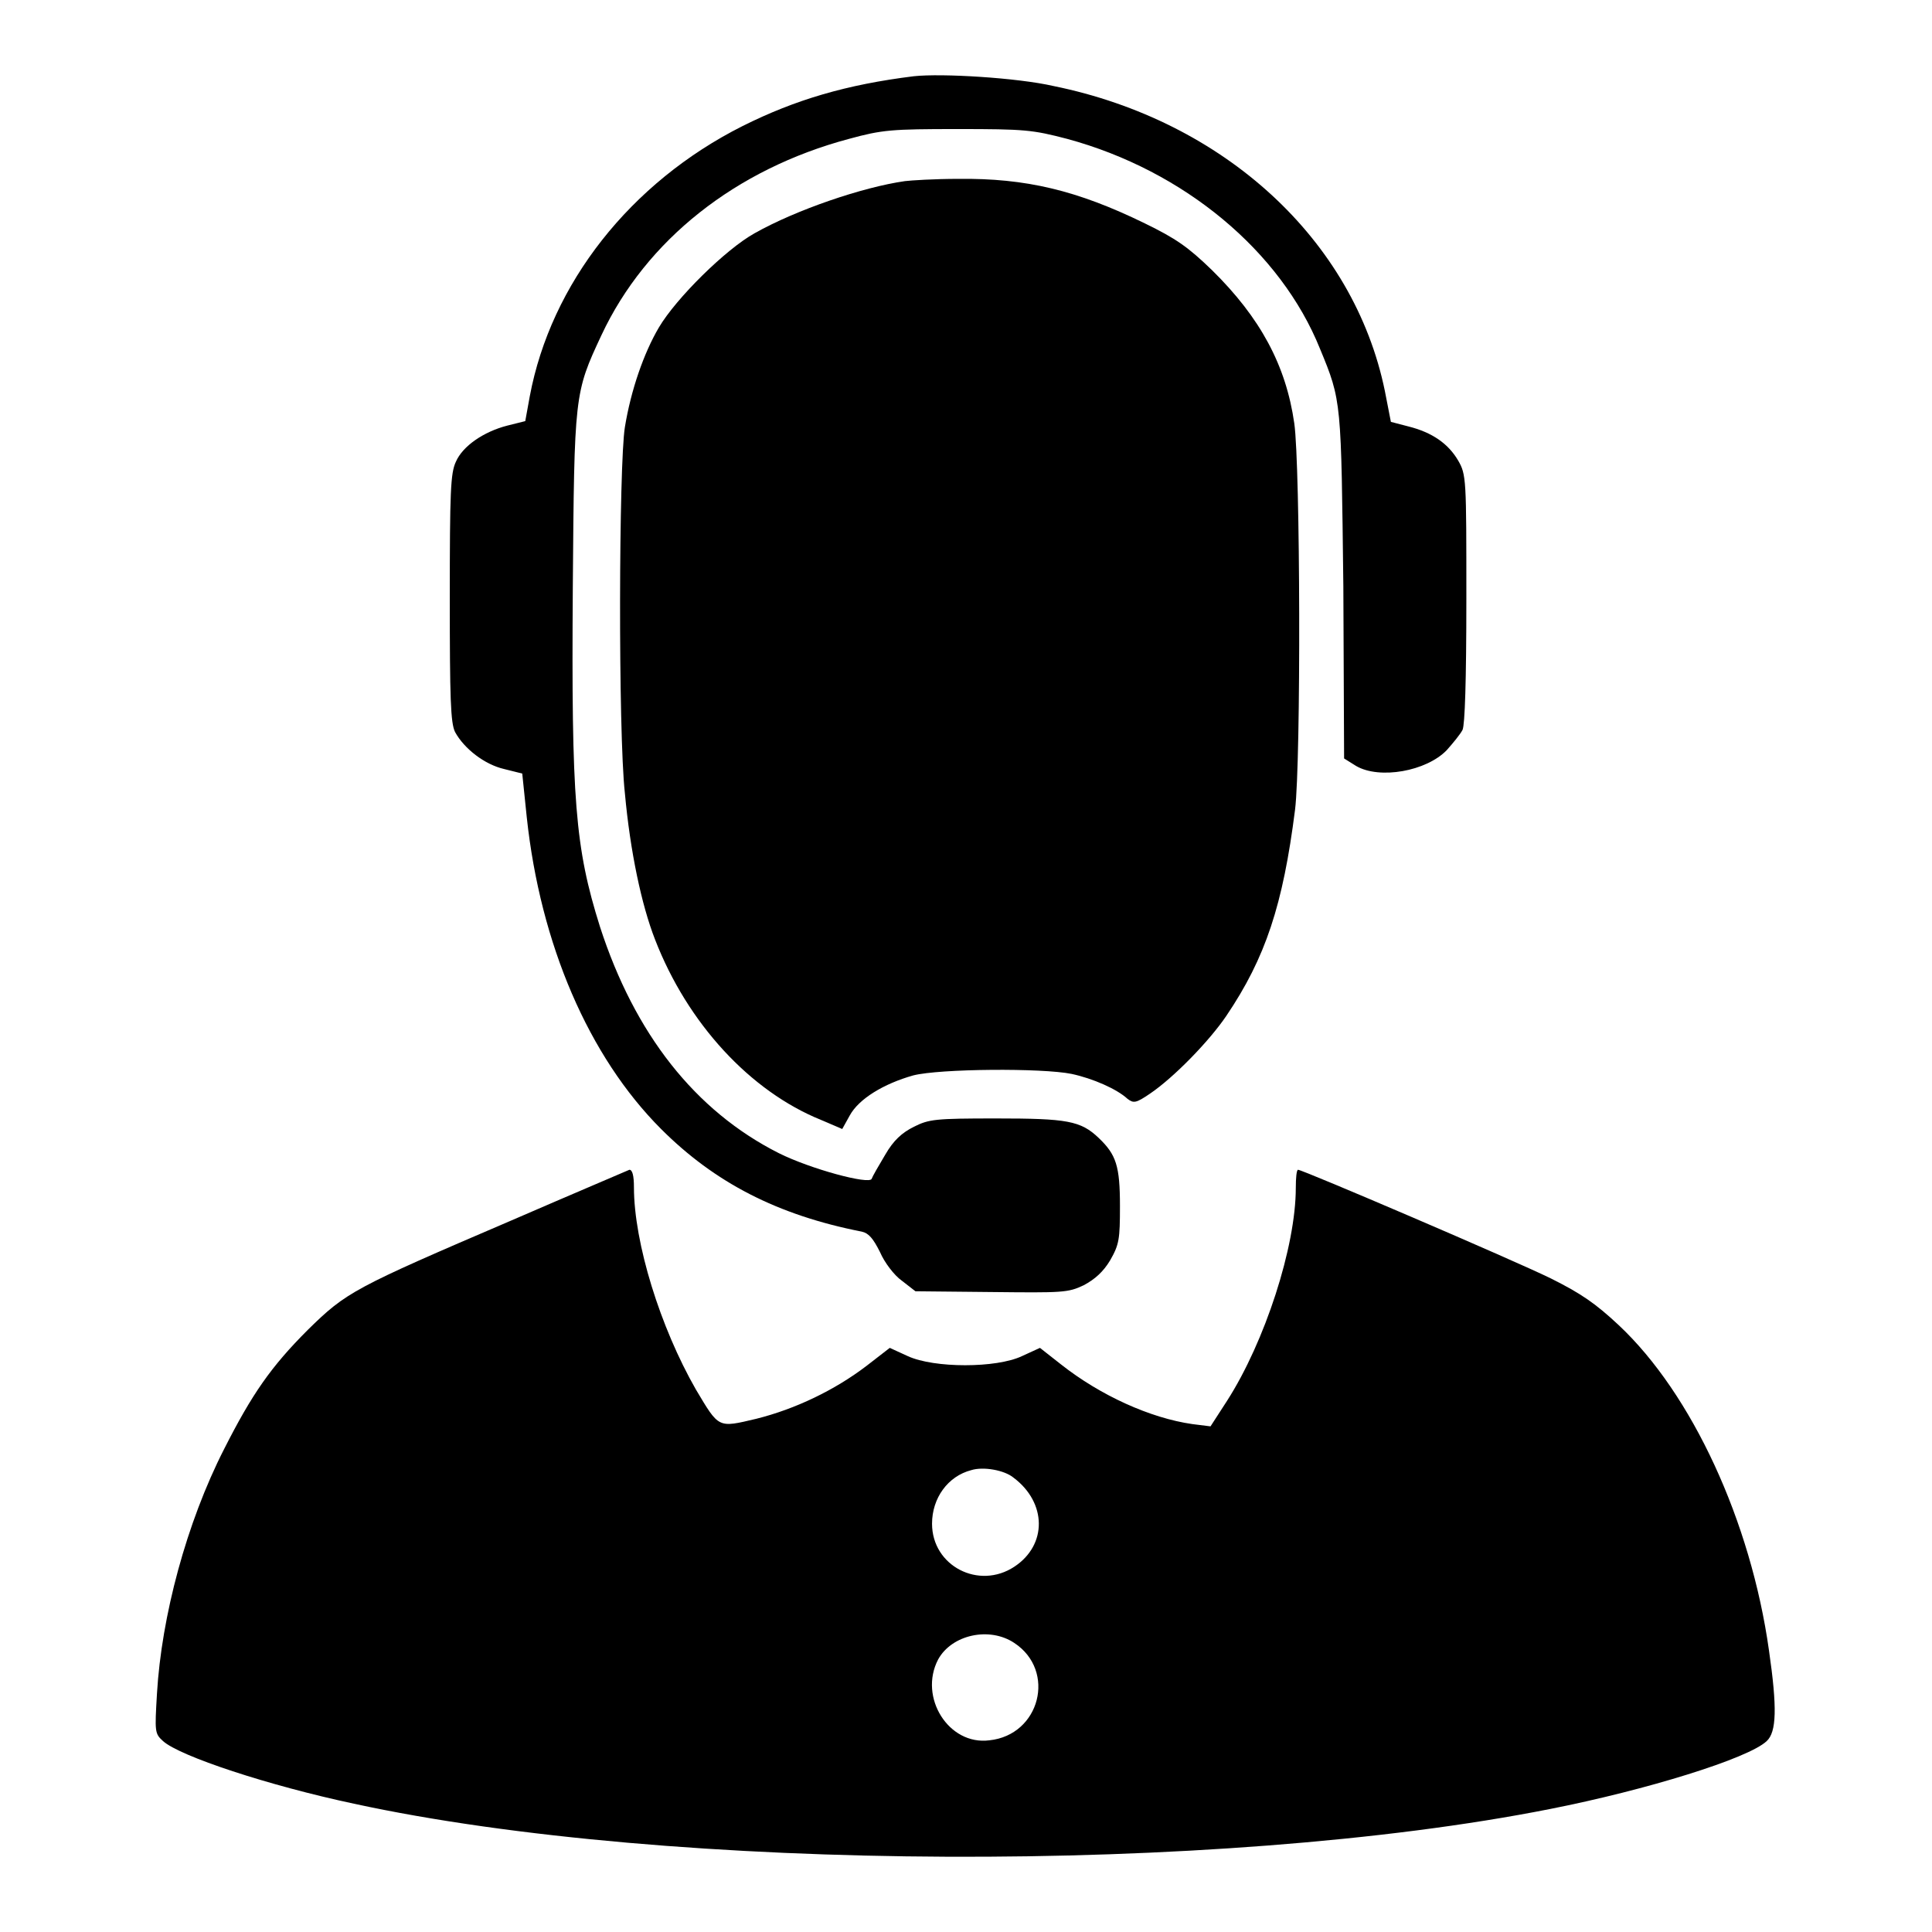 <?xml version="1.0" encoding="utf-8"?>
<!-- Svg Vector Icons : http://www.onlinewebfonts.com/icon -->
<!DOCTYPE svg PUBLIC "-//W3C//DTD SVG 1.1//EN" "http://www.w3.org/Graphics/SVG/1.1/DTD/svg11.dtd">
<svg version="1.1" xmlns="http://www.w3.org/2000/svg" xmlns:xlink="http://www.w3.org/1999/xlink" x="0px" y="0px" viewBox="0 0 256 256" enable-background="new 0 0 256 256" xml:space="preserve">
<g><g><g><path fill="#000000" d="M121.1,10.1c-8.9,1.1-15.7,3.1-22.7,6.6C83.5,24.2,73,37.6,70.2,52.5l-0.6,3.3l-2.4,0.6c-3.1,0.8-5.9,2.7-6.8,4.8c-0.7,1.5-0.8,3.9-0.8,18.1c0,13.2,0.1,16.5,0.7,17.7c1.2,2.2,3.9,4.3,6.5,4.9l2.4,0.6l0.6,5.8c1.8,16.8,8.2,31.7,17.8,41.3c7.1,7.1,15.4,11.4,26.6,13.6c0.9,0.2,1.5,0.9,2.4,2.7c0.6,1.4,1.9,3.1,2.9,3.8l1.8,1.4l10,0.1c9.5,0.1,10.2,0.1,12.3-0.9c1.5-0.8,2.6-1.8,3.5-3.3c1.2-2.1,1.3-2.8,1.3-7.2c0-5.3-0.5-6.8-2.8-9c-2.4-2.3-4.2-2.6-13.6-2.6c-8.1,0-8.9,0.1-10.9,1.1c-1.6,0.8-2.7,1.8-3.8,3.7c-0.9,1.5-1.7,2.9-1.8,3.2c-0.3,0.8-8.1-1.3-12.3-3.4c-11.1-5.6-19.1-15.8-23.7-30c-3.3-10.5-3.8-16.7-3.6-45c0.2-25.6,0.2-25.7,3.8-33.4c5.9-12.6,17.8-22,32.8-26c4.4-1.2,5.6-1.3,14.4-1.3c8.9,0,9.9,0.1,14.5,1.3c15.5,4.2,28.3,14.9,33.5,27.8c2.9,7,2.8,6.9,3.1,31.5l0.1,22.8l1.6,1c3.1,1.8,9.3,0.7,12-2.1c0.8-0.9,1.8-2.1,2.1-2.7c0.3-0.7,0.5-6.3,0.5-17.4c0-15.9,0-16.4-1.1-18.3c-1.3-2.2-3.4-3.7-6.6-4.5l-2.3-0.6l-0.8-4.1c-4.1-20-21.3-35.8-43.9-40.4C134.8,10.3,124.8,9.7,121.1,10.1z"/><path fill="#000000" d="M119.9,24c-5.6,0.8-14.4,3.8-19.9,6.9c-3.8,2.1-10.4,8.6-12.7,12.5c-2,3.4-3.7,8.3-4.5,13.2c-0.8,4.9-0.9,40.4,0,48.5c0.7,7.7,2.2,14.8,4,19.4c4.3,11.1,12.6,20.1,22,23.9l2.8,1.2l1-1.8c1.2-2.2,4.5-4.2,8.4-5.3c3.5-0.9,17.1-1,21-0.2c2.8,0.6,6,2,7.4,3.3c0.8,0.6,1.1,0.6,3-0.7c3.1-2.1,7.8-6.9,10.1-10.3c5.2-7.7,7.5-14.7,9.1-27.3c0.8-6.5,0.7-45.6-0.1-51.2c-1.1-7.7-4.5-14-10.9-20.3c-3.2-3.1-4.8-4.2-8.9-6.2c-9-4.4-15.8-6-24.7-5.9C123.8,23.7,120.7,23.9,119.9,24z"/><path fill="#000000" d="M67.8,161.7c-21,9-21.9,9.5-27,14.5c-4.9,4.9-7.4,8.5-11.1,15.8c-5,9.8-8.3,22.2-8.9,32.4c-0.3,5.1-0.3,5.3,0.8,6.3c2.2,2,14,5.9,25.3,8.3c41.9,9.1,114.6,9.4,158.5,0.7c12.7-2.5,26.3-6.7,28.7-9c1.3-1.2,1.4-4.4,0.3-12c-2.4-17.1-10.2-34-19.9-43.1c-3.1-2.9-5-4.2-9-6.2c-5.1-2.5-32.9-14.4-33.5-14.4c-0.2,0-0.3,1.1-0.3,2.4c0,7.8-4.1,20.4-9.1,28.2l-2.2,3.4l-2.4-0.3c-5.6-0.8-12.2-3.8-17.4-7.9l-2.8-2.2l-2.4,1.1c-3.4,1.6-11.6,1.6-15.1,0l-2.4-1.1l-3.1,2.4c-4.2,3.2-9.4,5.7-14.6,7c-5.1,1.2-4.9,1.3-8-3.9c-4.7-8.2-8.2-19.4-8.2-26.8c0-1.5-0.2-2.3-0.6-2.3C83.2,155.1,76.1,158.1,67.8,161.7z M134.3,195.8c4.4,3.3,4.5,8.9,0.1,11.8c-4.7,3.1-10.9-0.1-10.9-5.7c0-3.4,2.1-6.3,5.2-7.1C130.3,194.3,133.1,194.8,134.3,195.8z M134.4,217.7c5.6,3.7,3.4,12.2-3.3,12.9c-5.4,0.7-9.4-5.7-6.8-10.7C126.1,216.6,131.1,215.5,134.4,217.7z"/></g></g></g>
</svg>